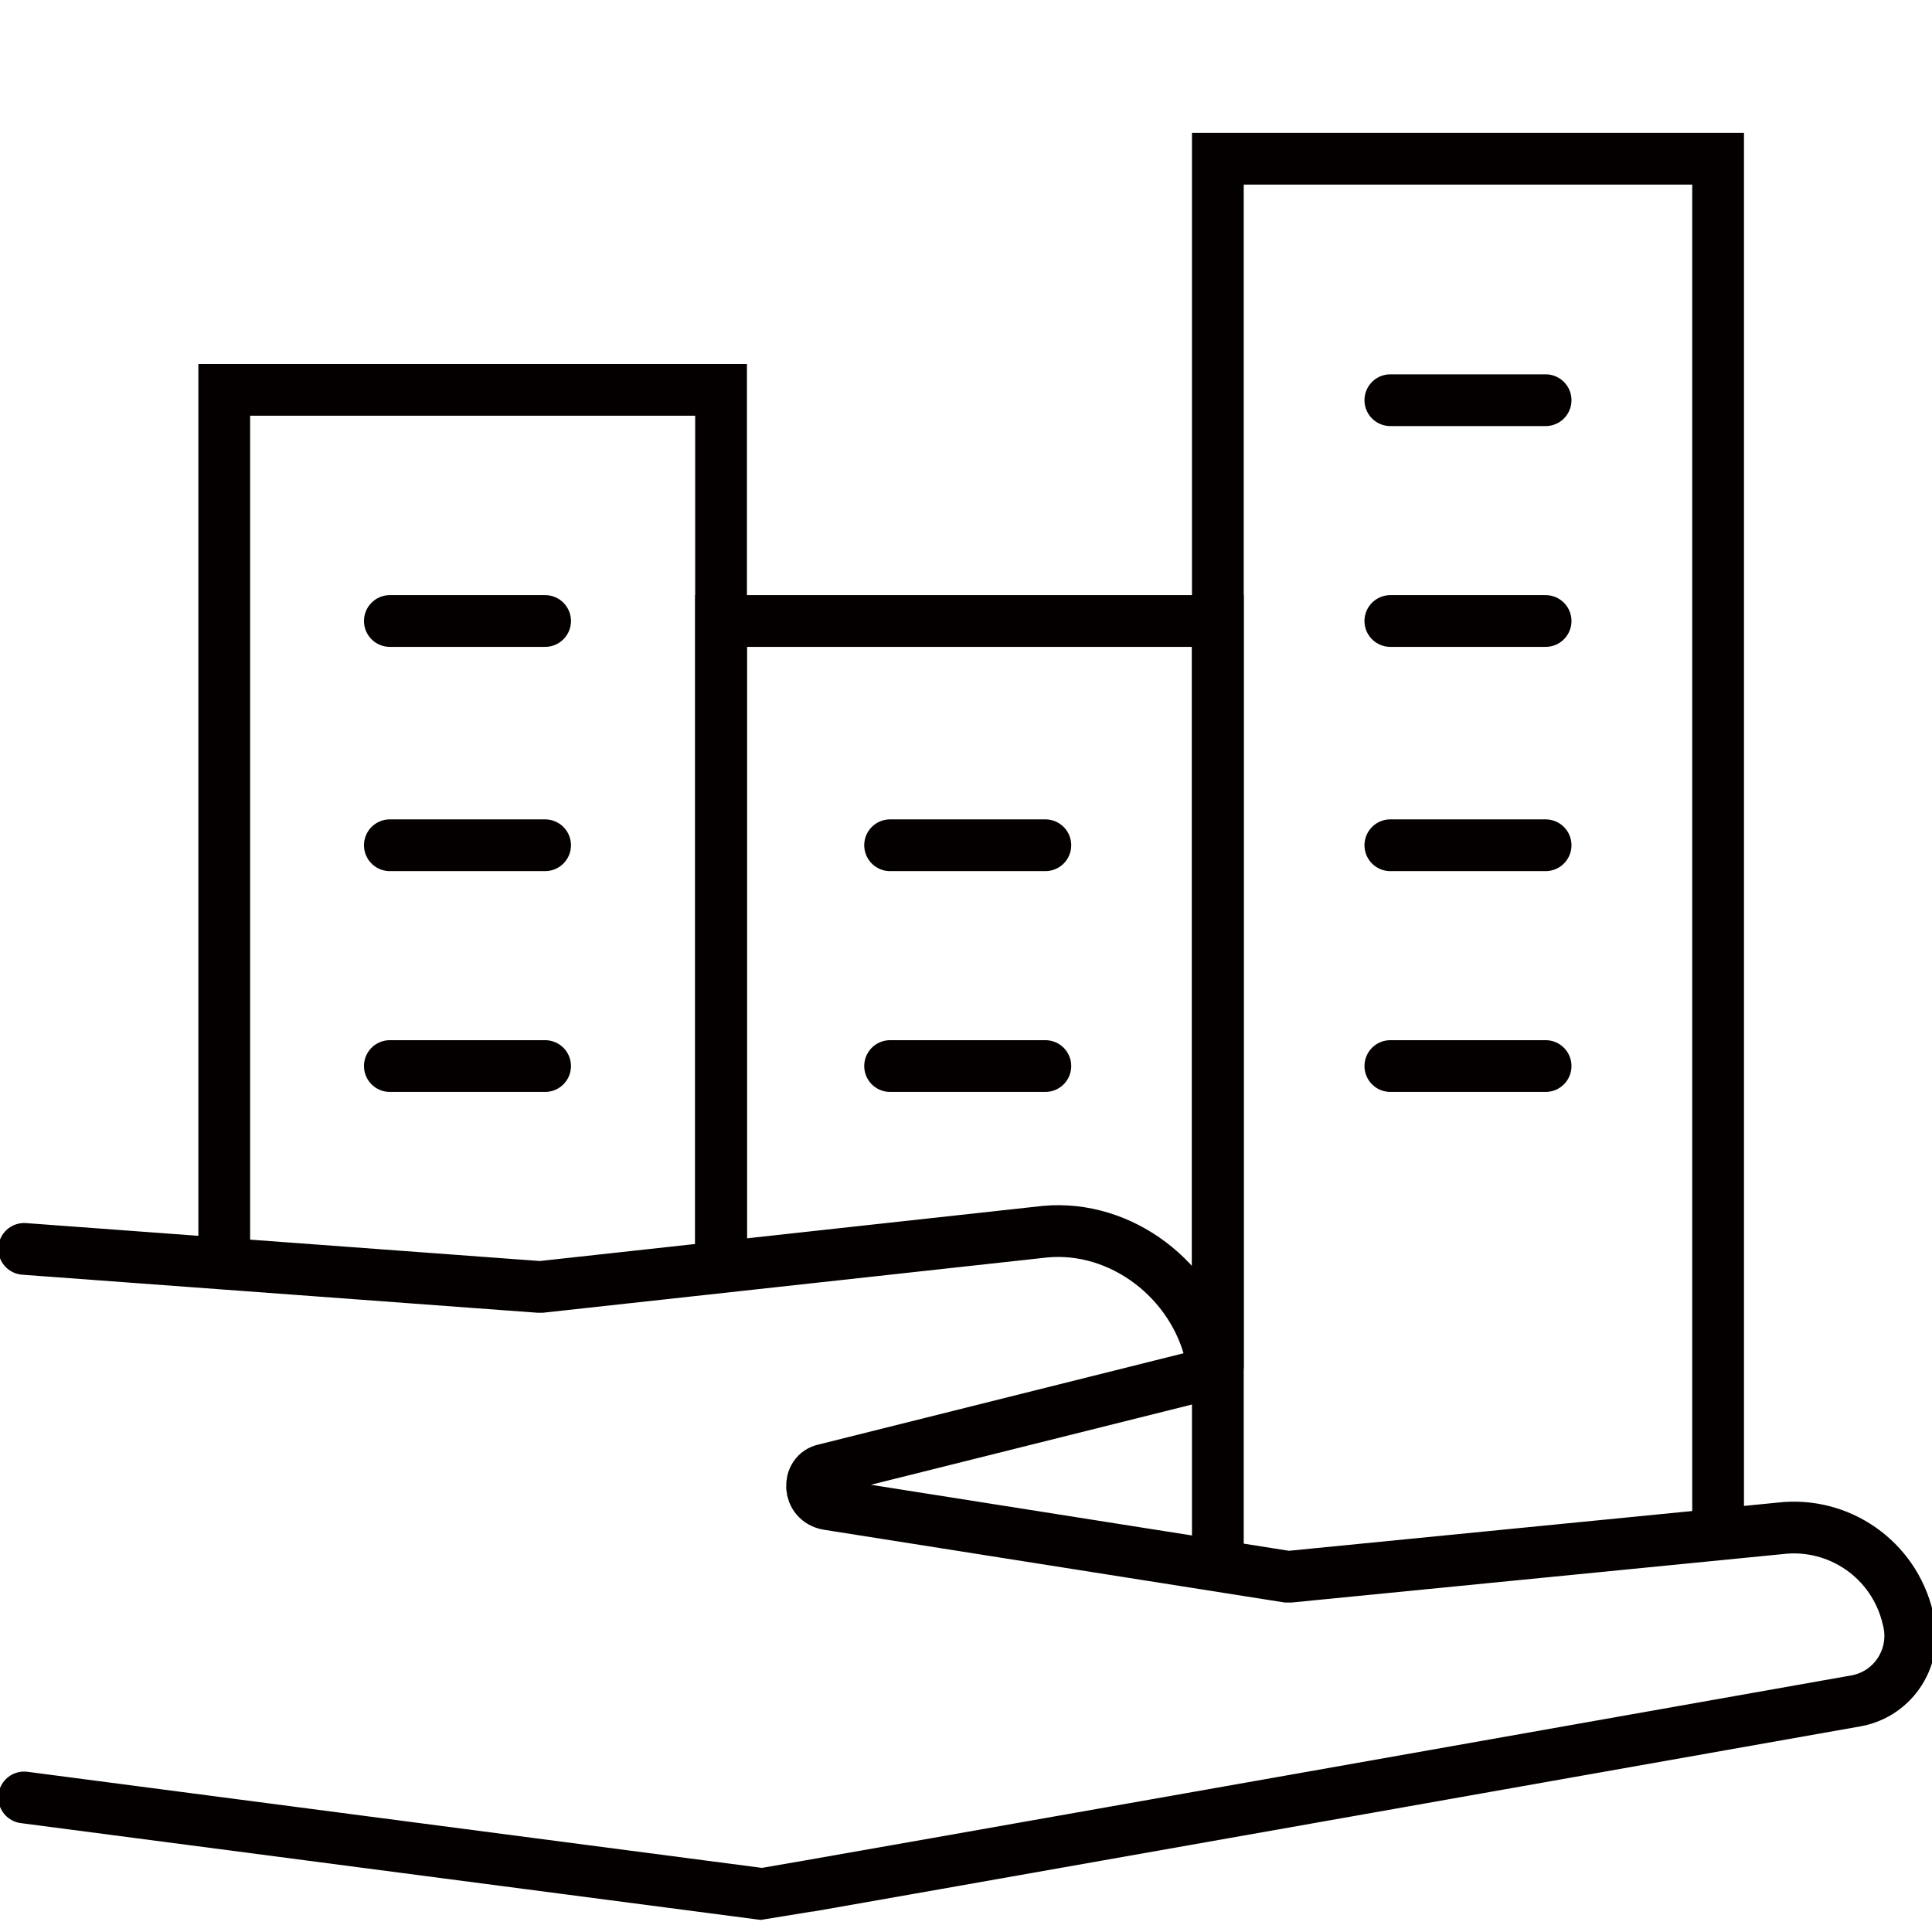 <?xml version="1.0" encoding="utf-8"?>
<!-- Generator: Adobe Illustrator 22.1.0, SVG Export Plug-In . SVG Version: 6.00 Build 0)  -->
<svg version="1.1" id="レイヤー_1" xmlns="http://www.w3.org/2000/svg" xmlns:xlink="http://www.w3.org/1999/xlink" x="0px"
	 y="0px" viewBox="0 0 56 56" style="enable-background:new 0 0 56 56;" xml:space="preserve">
<style type="text/css">
	.st0{fill:none;stroke:#040000;stroke-width:1.5;stroke-linecap:round;stroke-miterlimit:10;}
</style>
<polyline class="st0" points="6.5,36.6 6.5,11.3 20.9,11.3 20.9,36.1 "/>
<polyline class="st0" points="35.3,39.6 35.3,4.6 49.8,4.6 49.8,44.4 "/>
<polyline class="st0" points="20.9,36.1 20.9,18 35.3,18 35.3,45.3 "/>
<line class="st0" x1="11.3" y1="18" x2="15.8" y2="18"/>
<line class="st0" x1="11.3" y1="24.5" x2="15.8" y2="24.5"/>
<line class="st0" x1="11.3" y1="30.9" x2="15.8" y2="30.9"/>
<line class="st0" x1="40.3" y1="18" x2="44.8" y2="18"/>
<line class="st0" x1="40.3" y1="24.5" x2="44.8" y2="24.5"/>
<line class="st0" x1="40.3" y1="11.6" x2="44.8" y2="11.6"/>
<line class="st0" x1="40.3" y1="30.9" x2="44.8" y2="30.9"/>
<line class="st0" x1="25.8" y1="24.5" x2="30.3" y2="24.5"/>
<line class="st0" x1="25.8" y1="30.9" x2="30.3" y2="30.9"/>
<path class="st0" d="M0.7,36.2l14.9,1.1c0,0,0,0,0.1,0l14.6-1.6c2.2-0.2,4.3,1.4,4.8,3.6l0,0c0.1,0.3-0.1,0.5-0.4,0.6l-10.8,2.7
	c-0.5,0.1-0.5,0.9,0.1,1l13.3,2.1c0,0,0.1,0,0.1,0l14.2-1.4c1.7-0.2,3.3,0.9,3.7,2.6l0,0c0.3,1.1-0.4,2.2-1.5,2.4
	c0,0-31.6,5.6-31.7,5.6L0.7,52.1"/>
</svg>
